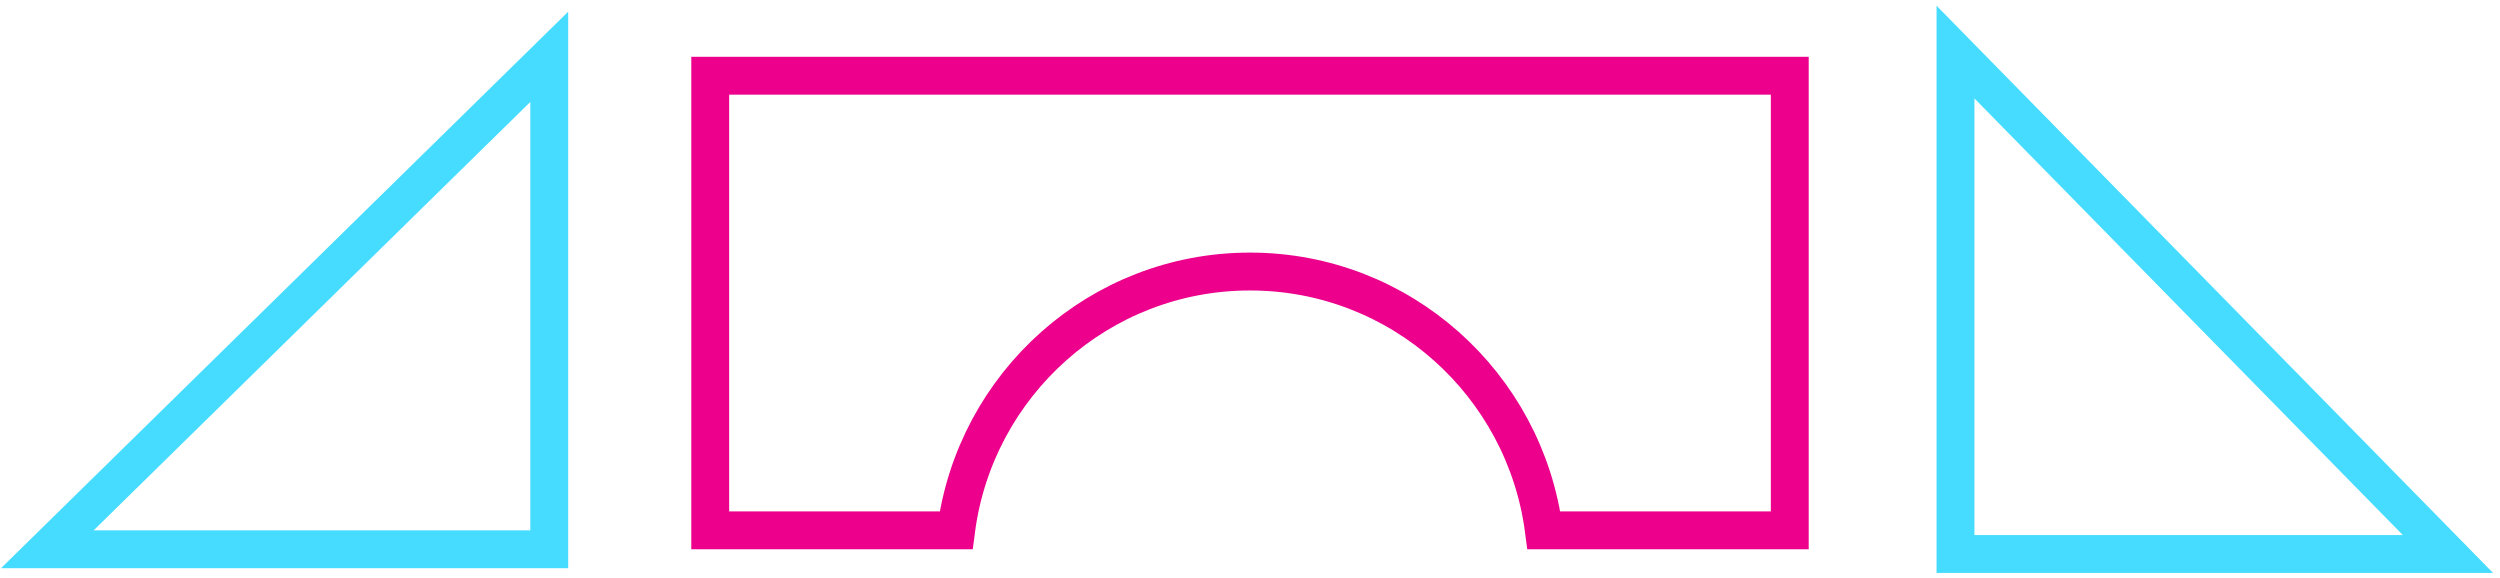 <?xml version="1.0" encoding="UTF-8"?> <svg xmlns="http://www.w3.org/2000/svg" width="264" height="61" viewBox="0 0 264 61" fill="none"><path d="M189 8V56H163.034C161.025 40.586 147.904 28.674 132 28.674C116.096 28.674 102.975 40.586 100.966 56H75V8H189Z" stroke="#EC008C" stroke-width="4"></path><path d="M58 58V6L5 58H58Z" stroke="#45DCFF" stroke-width="4"></path><path d="M206.5 58.5L258.5 58.5L206.5 5.5L206.5 58.5Z" stroke="#45DCFF" stroke-width="4"></path></svg> 